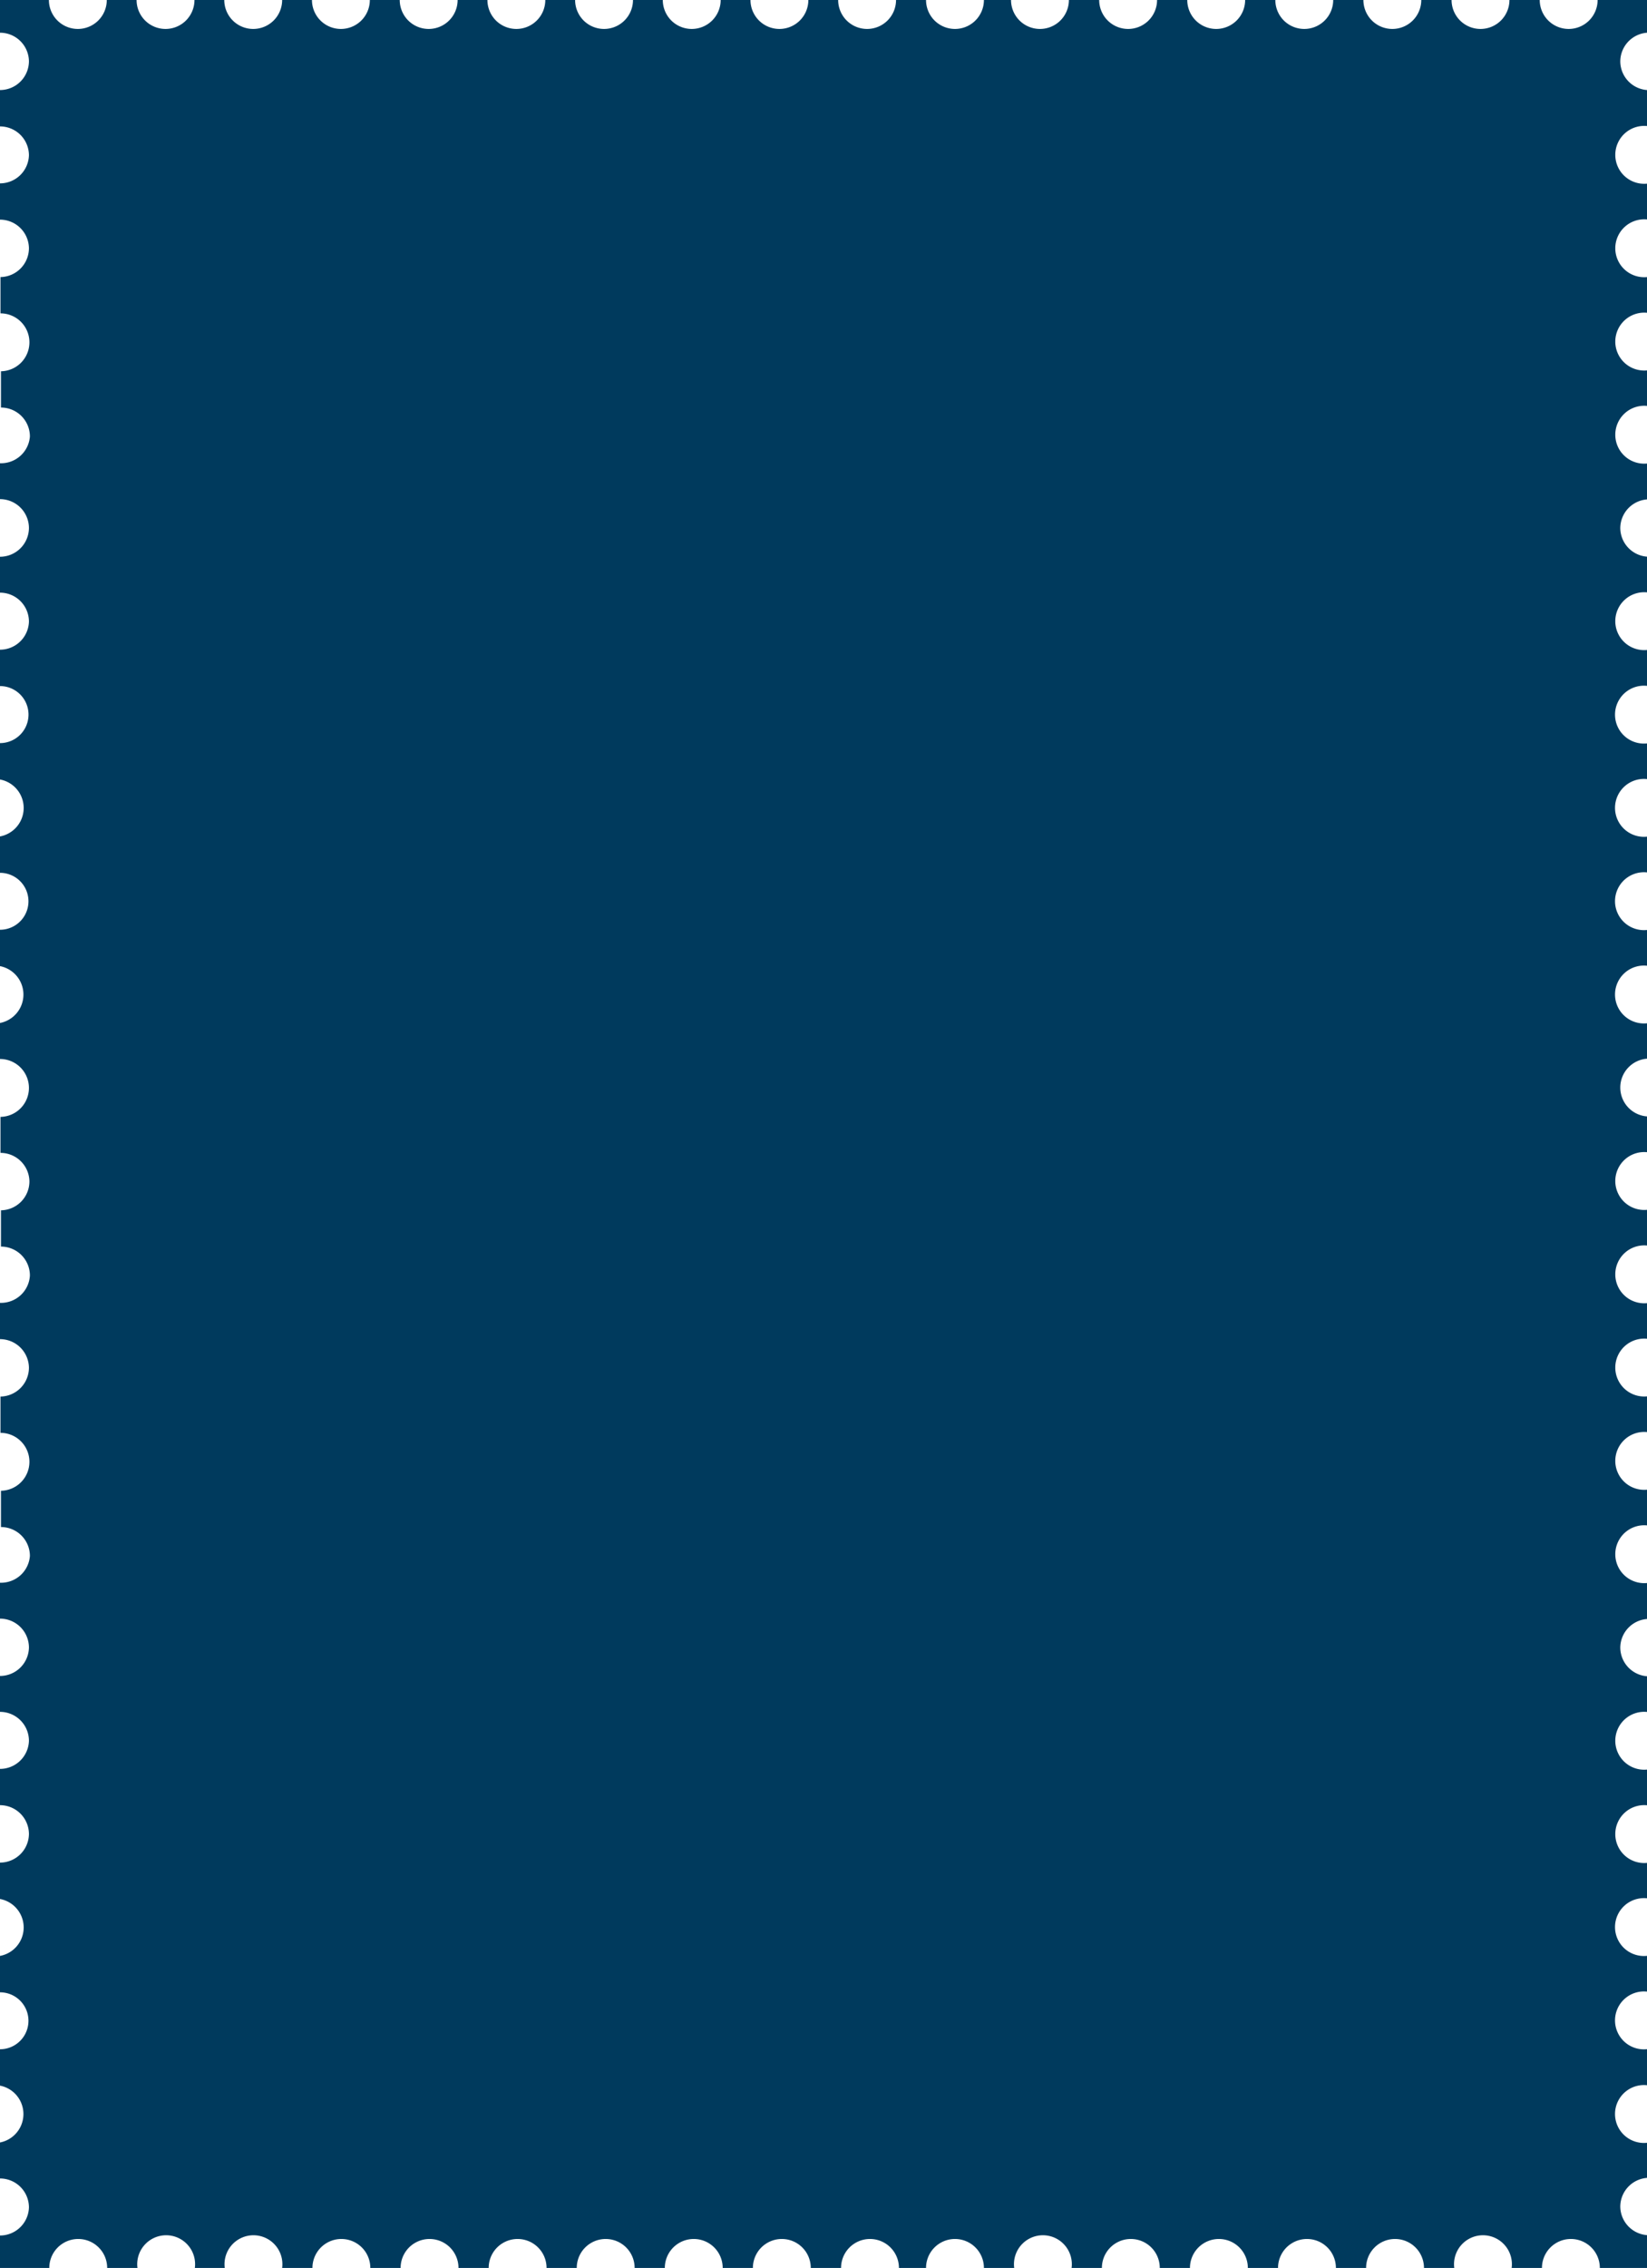 <?xml version="1.0" encoding="UTF-8"?> <svg xmlns="http://www.w3.org/2000/svg" id="Layer_1" data-name="Layer 1" viewBox="0 0 170.74 235.03"> <defs> <style>.cls-1{fill:#003a5d;}</style> </defs> <title>label</title> <path class="cls-1" d="M170.74,3.39V0h-5.12a3,3,0,0,1-3,3,3,3,0,0,1-3-3h-3.14a3,3,0,0,1-3,3,3,3,0,0,1-3-3h-3.14a3,3,0,0,1-3,3,3,3,0,0,1-3-3h-3.13a3,3,0,0,1-3,3,3,3,0,0,1-3-3h-3.13a3,3,0,0,1-3,3,3,3,0,0,1-3-3h-3.13a3,3,0,0,1-3,3,3,3,0,0,1-3-3h-3.14a3,3,0,0,1-3,3,3,3,0,0,1-3-3H102a3,3,0,0,1-3,3,3,3,0,0,1-3-3H92.89a3,3,0,0,1-3,3,3,3,0,0,1-3-3H83.8a3,3,0,0,1-3,3,3,3,0,0,1-3-3H74.71a3,3,0,0,1-3,3,3,3,0,0,1-3-3H65.62a3,3,0,0,1-3,3,3,3,0,0,1-3-3H56.53a3,3,0,0,1-3,3,3,3,0,0,1-3-3H47.44a3,3,0,0,1-3,3,3,3,0,0,1-3-3H38.34a3,3,0,0,1-3,3,3,3,0,0,1-3-3H29.25a3,3,0,0,1-3,3,3,3,0,0,1-3-3H20.16a3,3,0,0,1-3,3,3,3,0,0,1-3-3H11.07a3,3,0,0,1-3,3,3,3,0,0,1-3-3H0V3.39A3,3,0,0,1,3,6.33H3v0A3,3,0,0,1,0,9.33H0V13.1a3,3,0,0,1,3,3A3,3,0,0,1,0,19v3.76a3,3,0,0,1,3,2.95,3,3,0,0,1-2.95,3v3.76a3,3,0,0,1,3,3,3,3,0,0,1-2.95,3v3.76a3,3,0,0,1,3,3A3,3,0,0,1,0,48v3.72a3,3,0,0,1,3,3v0A3,3,0,0,1,0,57.69v3.72a3,3,0,0,1,3,3A3,3,0,0,1,0,67.32v3.77A2.95,2.95,0,0,1,0,77v3.77a3,3,0,0,1,0,5.9v3.77a2.95,2.95,0,1,1,0,5.9v3.77A3,3,0,0,1,0,106v3.73a3,3,0,0,1,3,3v0a3,3,0,0,1-2.95,3v3.73a3,3,0,0,1,3,2.95,3,3,0,0,1-2.95,3v3.76a3,3,0,0,1,3,3A3,3,0,0,1,0,135v3.76a3,3,0,0,1,3,2.95,3,3,0,0,1-2.95,3v3.76a3,3,0,0,1,3,3,3,3,0,0,1-2.95,3v3.76a3,3,0,0,1,3,3A3,3,0,0,1,0,164v3.72a3,3,0,0,1,3,3v0A3,3,0,0,1,0,173.66v3.72a3,3,0,0,1,3,3A3,3,0,0,1,0,183.29v3.76a3,3,0,0,1,3,3A3,3,0,0,1,0,193v3.77a3,3,0,0,1,0,5.9v3.77a2.95,2.95,0,0,1,0,5.9v3.77A3,3,0,0,1,0,222v3.73a3,3,0,0,1,3,3v0A3,3,0,0,1,0,231.64V235H5.11a3,3,0,0,1,6,0h3.14a3,3,0,1,1,5.95,0H23.3a3,3,0,1,1,5.95,0h3.14a3,3,0,1,1,6,0h3.14a3,3,0,1,1,6,0h3.13a3,3,0,0,1,6,0h3.13a3,3,0,0,1,6,0h3.13a3,3,0,1,1,6,0h3.13a3,3,0,0,1,6,0h3.14a3,3,0,1,1,6,0H96a3,3,0,1,1,6,0h3.14a3,3,0,1,1,5.95,0h3.14a3,3,0,0,1,6,0h3.13a3,3,0,1,1,6,0h3.13a3,3,0,0,1,6,0h3.13a3,3,0,0,1,6,0h3.14a3,3,0,1,1,5.95,0h3.14a3,3,0,1,1,6,0h5.12v-3.39a3,3,0,0,1-3-2.95v0a3,3,0,0,1,3-3V222a3,3,0,1,1,0-5.9V212.3a3,3,0,1,1,0-5.9v-3.77a3,3,0,1,1,0-5.9V193a3,3,0,1,1,0-5.91v-3.76a3,3,0,1,1,0-5.91v-3.72a3,3,0,0,1-3-2.95v0a3,3,0,0,1,3-3V164a3,3,0,1,1,0-5.91v-3.76a3,3,0,1,1,0-5.91v-3.76a3,3,0,1,1,0-5.91V135a3,3,0,1,1,0-5.91v-3.76a3,3,0,1,1,0-5.91v-3.73a3,3,0,0,1-3-3v0a3,3,0,0,1,3-3V106a3,3,0,1,1,0-5.9V96.33a3,3,0,1,1,0-5.9V86.66a3,3,0,1,1,0-5.9V77a3,3,0,1,1,0-5.9V67.32a3,3,0,1,1,0-5.91V57.69a3,3,0,0,1-3-2.95v0a3,3,0,0,1,3-3V48a3,3,0,1,1,0-5.91V38.35a3,3,0,1,1,0-5.91V28.68a3,3,0,1,1,0-5.91V19a3,3,0,1,1,0-5.91V9.34h0a3,3,0,0,1-3-2.95.43.43,0,0,1,0,0h0A3,3,0,0,1,170.74,3.39Z"></path> </svg> 